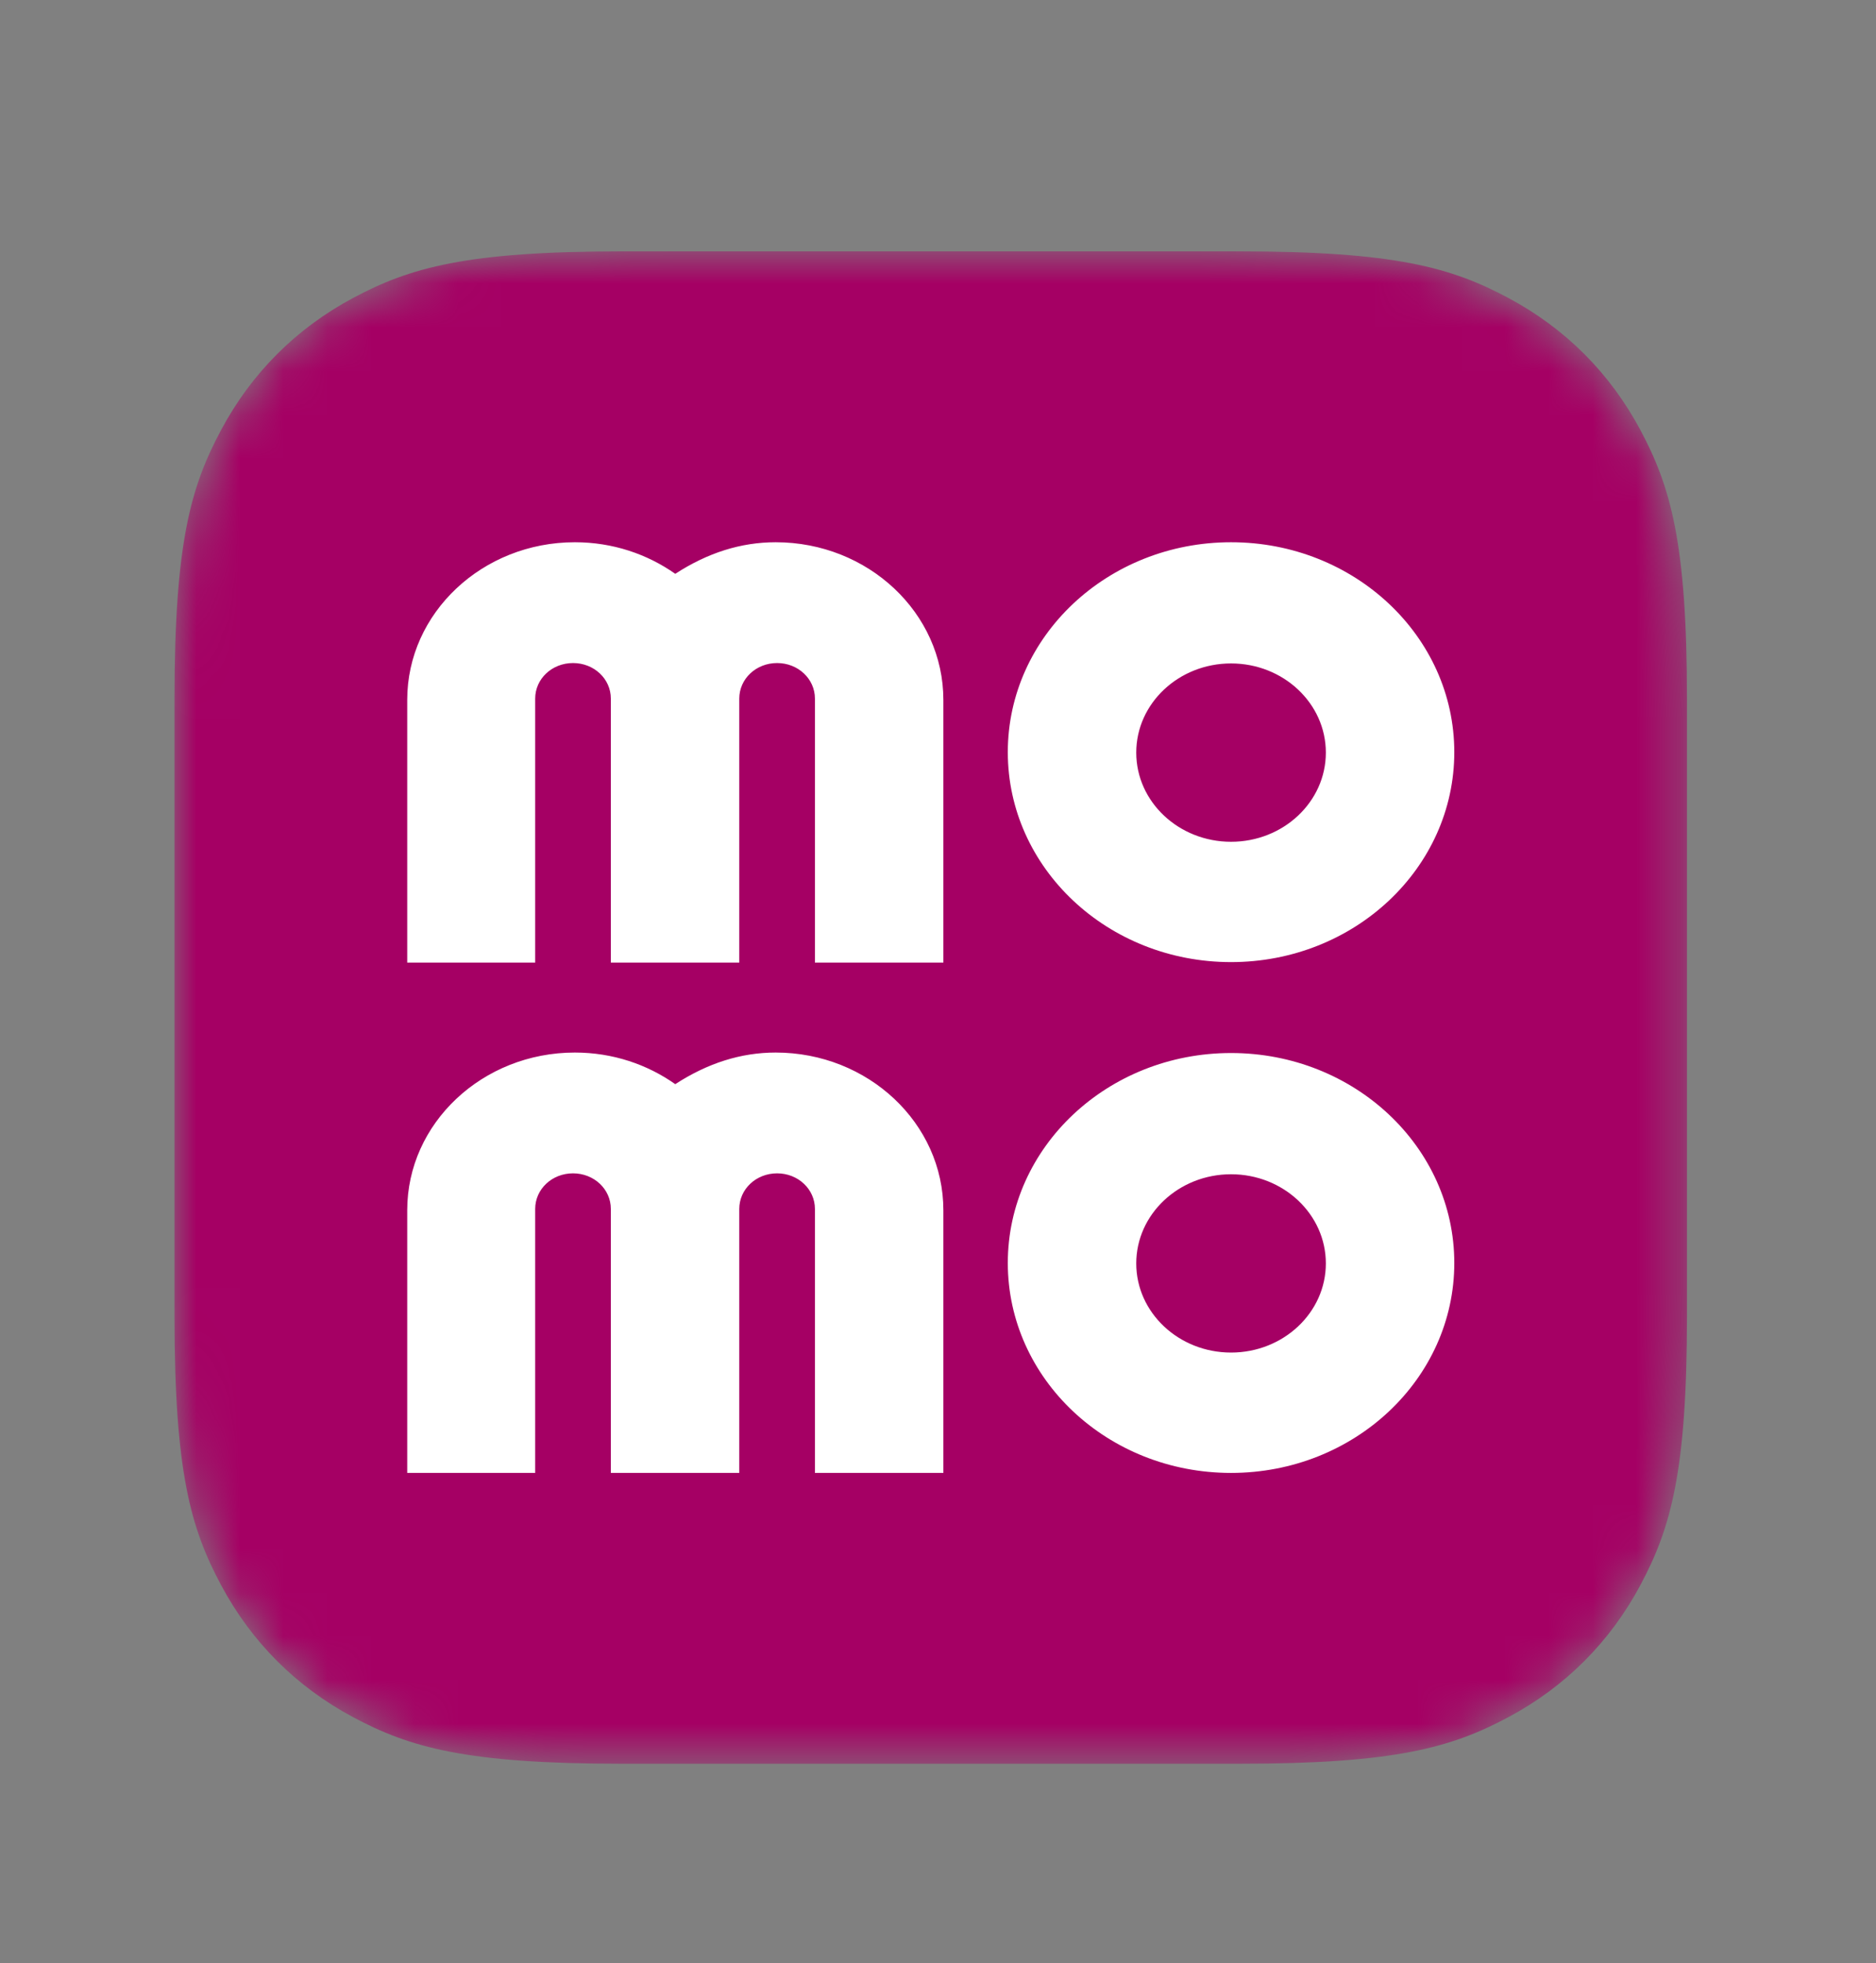 <svg width="43" height="45" viewBox="0 0 43 45" fill="none" xmlns="http://www.w3.org/2000/svg">
	<rect x="0" y="0" width="43" height="45" fill="#808080" stroke="none"/>
	<mask id="mask0_11307_196415" style="mask-type:alpha" maskUnits="userSpaceOnUse" x="4" y="5" width="35" height="36">
		<path d="M14.256 5.762H28.411C31.977 5.762 33.27 6.133 34.574 6.83C35.878 7.527 36.901 8.551 37.598 9.854C38.295 11.158 38.667 12.451 38.667 16.017V30.173C38.667 33.739 38.295 35.032 37.598 36.336C36.901 37.639 35.878 38.663 34.574 39.36C33.27 40.057 31.977 40.428 28.411 40.428H14.256C10.69 40.428 9.396 40.057 8.093 39.36C6.789 38.663 5.766 37.639 5.069 36.336C4.371 35.032 4 33.739 4 30.173V16.017C4 12.451 4.371 11.158 5.069 9.854C5.766 8.551 6.789 7.527 8.093 6.83C9.396 6.133 10.69 5.762 14.256 5.762Z" fill="white" />
	</mask>
	<g mask="url(#mask0_11307_196415)">
		<path d="M14.256 5.762H28.411C31.977 5.762 33.27 6.133 34.574 6.83C35.878 7.527 36.901 8.551 37.598 9.854C38.295 11.158 38.667 12.451 38.667 16.017V30.173C38.667 33.739 38.295 35.032 37.598 36.336C36.901 37.639 35.878 38.663 34.574 39.36C33.27 40.057 31.977 40.428 28.411 40.428H14.256C10.69 40.428 9.396 40.057 8.093 39.36C6.789 38.663 5.766 37.639 5.069 36.336C4.371 35.032 4 33.739 4 30.173V16.017C4 12.451 4.371 11.158 5.069 9.854C5.766 8.551 6.789 7.527 8.093 6.83C9.396 6.133 10.69 5.762 14.256 5.762Z" fill="#A50064" />
		<path d="M28.217 12.429C25.39 12.429 23.1 14.583 23.1 17.241C23.1 19.899 25.39 22.053 28.217 22.053C31.043 22.053 33.334 19.899 33.334 17.241C33.334 14.583 31.043 12.429 28.217 12.429ZM28.217 19.295C27.018 19.295 26.044 18.379 26.044 17.251C26.044 16.123 27.018 15.207 28.217 15.207C29.416 15.207 30.39 16.123 30.39 17.251C30.39 18.379 29.416 19.295 28.217 19.295ZM21.623 22.064H18.679V16.013C18.679 15.56 18.293 15.198 17.812 15.198C17.33 15.198 16.945 15.56 16.945 16.013V22.064H14.001V16.013C14.001 15.56 13.616 15.198 13.134 15.198C12.652 15.198 12.267 15.56 12.267 16.013V22.064H9.334V16.043C9.334 14.05 11.057 12.429 13.177 12.429C14.043 12.429 14.836 12.701 15.478 13.153C16.22 12.67 16.987 12.429 17.779 12.429C19.899 12.429 21.623 14.05 21.623 16.043V22.064ZM28.217 24.137C25.39 24.137 23.1 26.292 23.1 28.95C23.1 31.608 25.39 33.762 28.217 33.762C31.043 33.762 33.334 31.607 33.334 28.95C33.334 26.292 31.043 24.137 28.217 24.137ZM17.779 24.126C19.899 24.126 21.623 25.747 21.623 27.741V33.761H18.679V27.711C18.679 27.257 18.293 26.895 17.812 26.895C17.33 26.895 16.945 27.257 16.945 27.711V33.761H14.001V27.711C14.001 27.257 13.616 26.895 13.134 26.895C12.652 26.895 12.267 27.257 12.267 27.711V33.761H9.334V27.741C9.334 25.747 11.057 24.126 13.177 24.126C14.043 24.126 14.836 24.398 15.478 24.851C16.22 24.368 16.987 24.126 17.779 24.126ZM28.217 26.916C29.416 26.916 30.39 27.832 30.39 28.96C30.39 30.087 29.416 31.003 28.217 31.003C27.018 31.003 26.044 30.087 26.044 28.96C26.044 27.832 27.018 26.916 28.217 26.916Z" fill="white" />
	</g>
</svg>